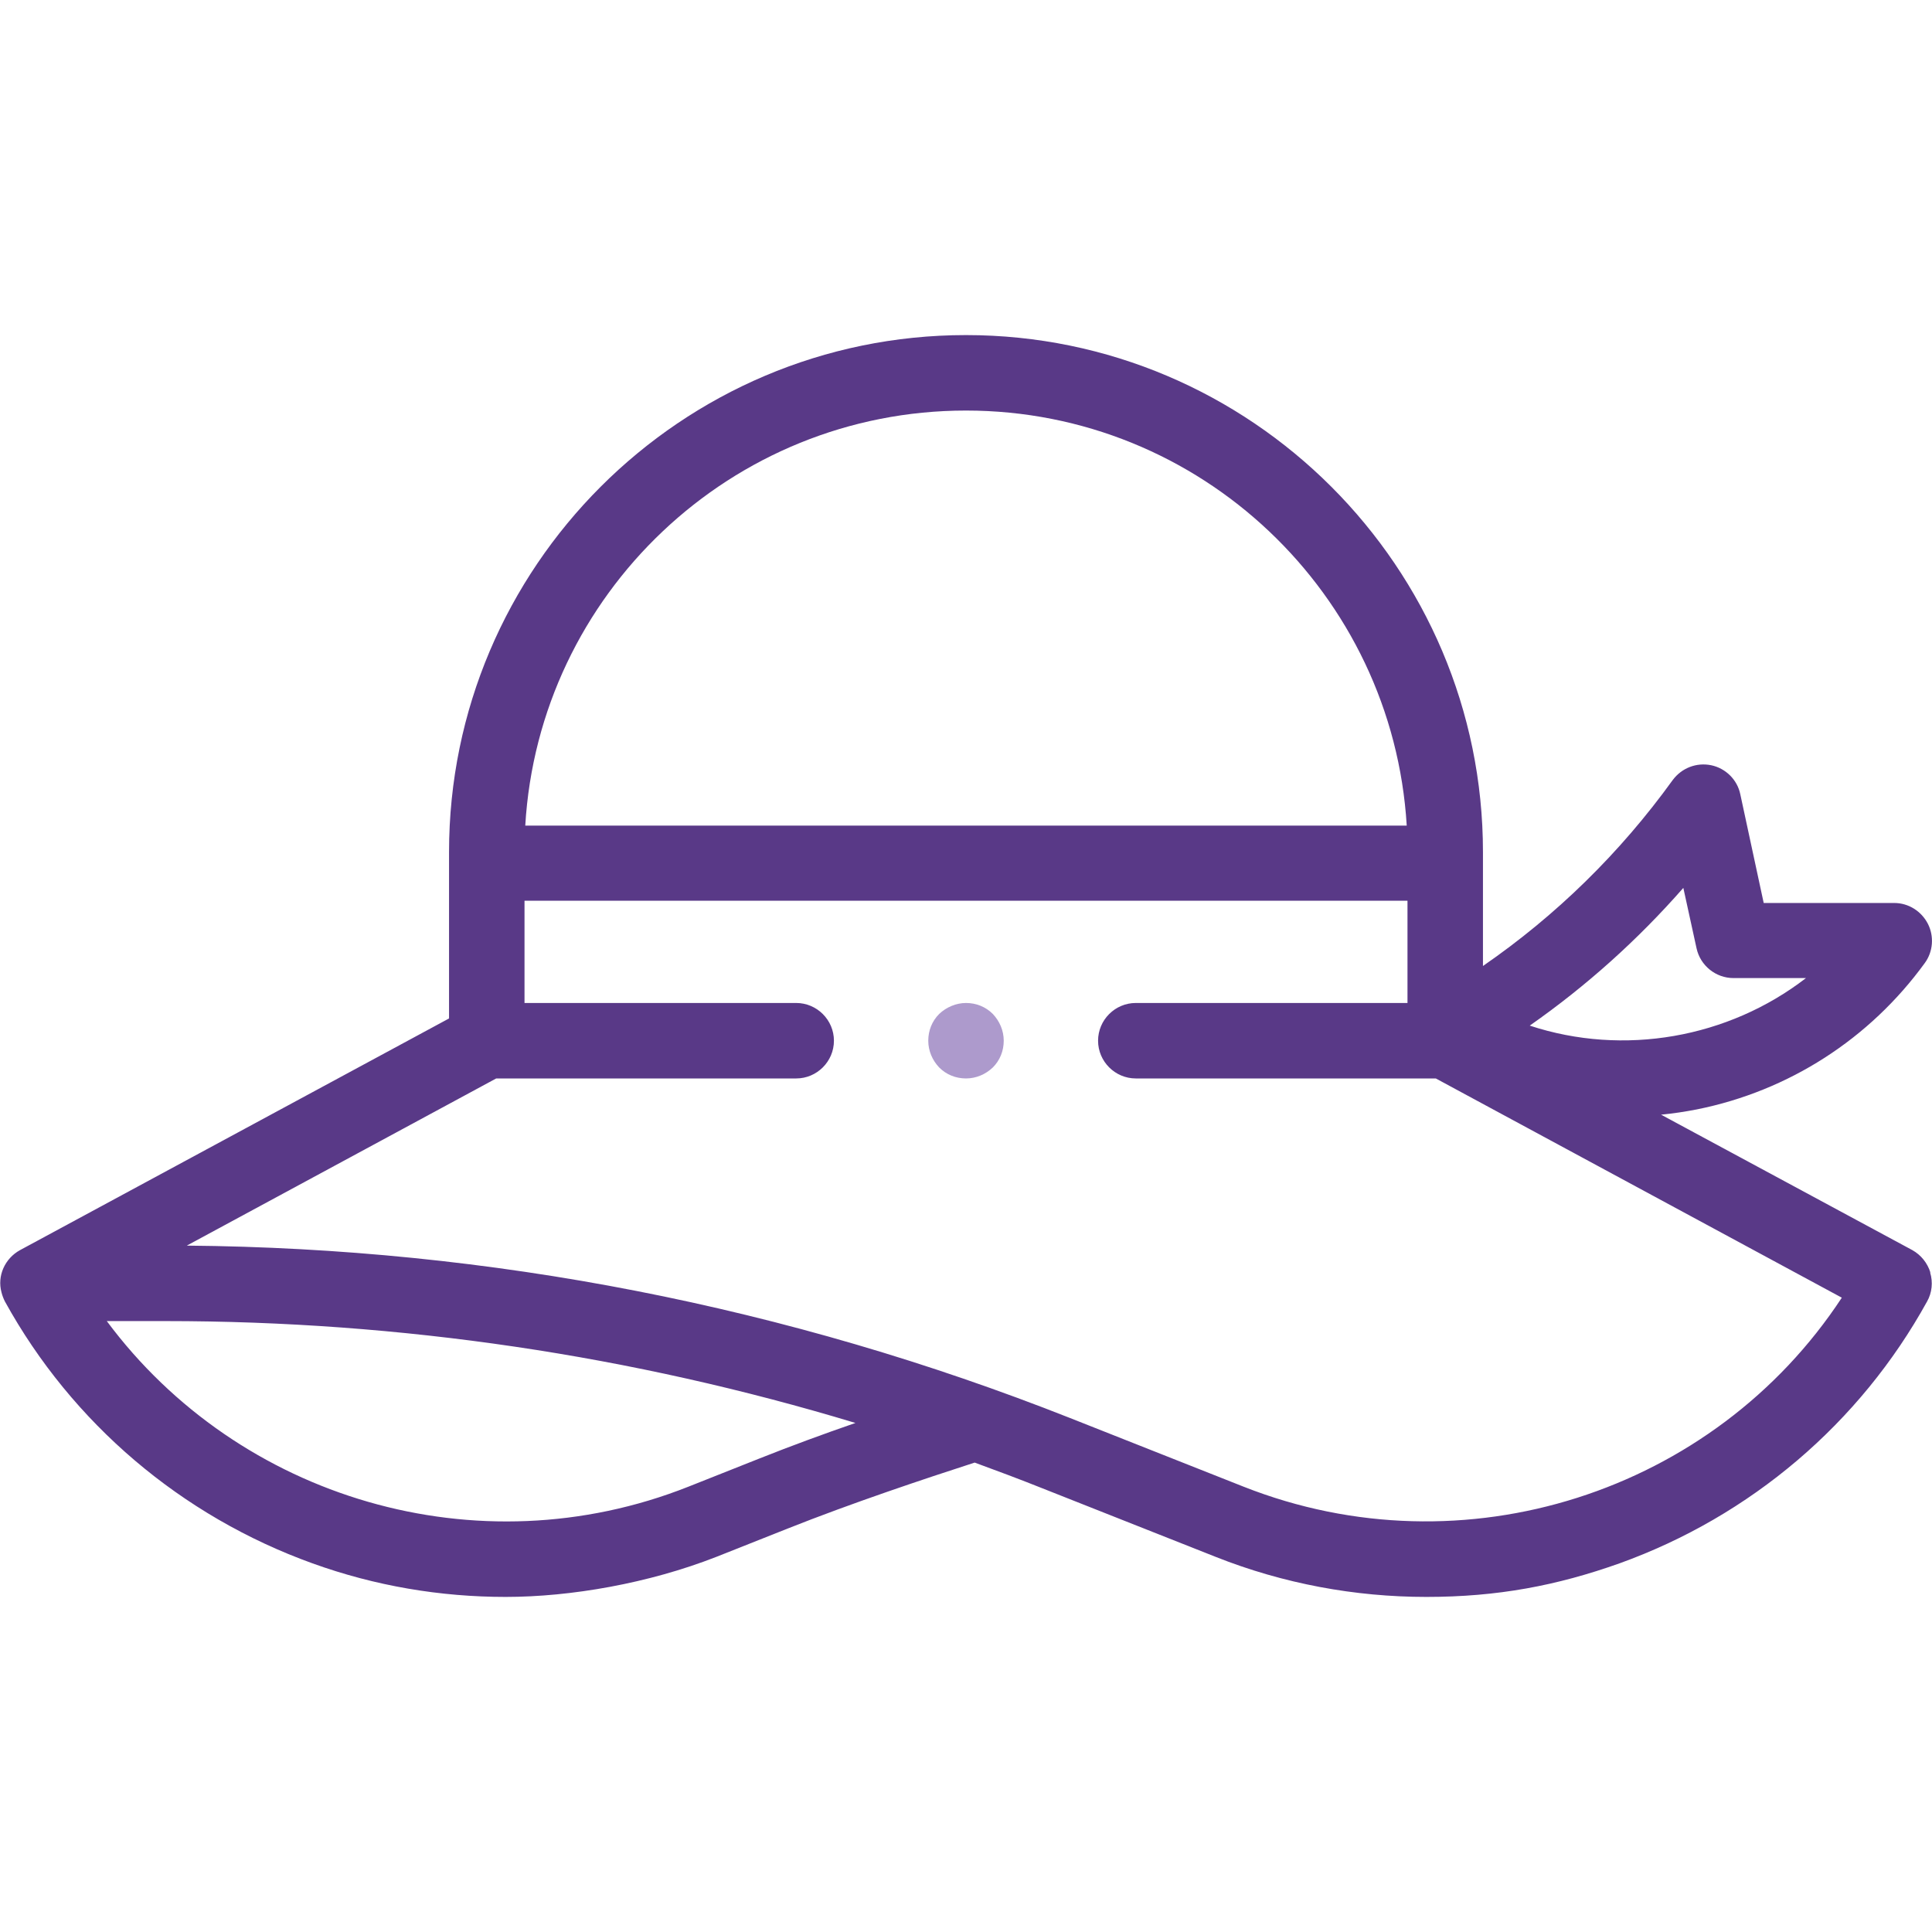<?xml version="1.0" encoding="UTF-8"?>
<svg id="Capa_1" data-name="Capa 1" xmlns="http://www.w3.org/2000/svg" version="1.1" viewBox="0 0 512 512">
  <defs>
    <style>
      .cls-1 {
        fill: #593987;
      }

      .cls-1, .cls-2 {
        stroke-width: 0px;
      }

      .cls-2 {
        fill: #ad9acc;
      }
    </style>
  </defs>
  <path class="cls-1" d="M511.6,337.3c-.8-2.6-2.5-4.7-4.8-6l-66.6-35.9c3.2-.3,6.4-.8,9.5-1.4,24.4-4.9,45.8-18.7,60.4-38.8,2.2-3,2.5-7.1.8-10.4-1.7-3.3-5.1-5.5-8.9-5.5h-34.6l-6.2-28.8c-.8-3.9-3.9-6.9-7.7-7.7-3.9-.8-7.8.7-10.2,3.9-14,19.4-30.9,35.9-50.3,49.3v-30.2c0-75.5-61.5-137-137-137s-137,61.5-137,137v44.1L5.3,331.3c-4,2.2-6.1,6.8-4.9,11.2.2.8.5,1.6.9,2.4,17.8,32.3,46.8,56.9,81.5,69.4,16.6,6,33.9,8.9,51.2,8.9s37.9-3.6,55.8-10.6l18.9-7.5c17.1-6.8,36.3-13.2,49.6-17.5,6,2.2,11.9,4.4,17.9,6.8l46,18.2c17.9,7.1,36.9,10.6,55.8,10.6s34.6-3,51.2-8.9c34.7-12.5,63.7-37.1,81.5-69.4,1.3-2.3,1.6-5.1.8-7.7h.1ZM446.1,235.3l3.5,16c1,4.6,5.1,7.9,9.8,7.9h19.2c-20.6,15.9-48.3,20.8-73.2,12.6,15-10.5,28.6-22.7,40.7-36.5h0ZM256,108.8c62.2,0,113.1,48.7,116.8,110h-233.6c3.6-61.3,54.6-110,116.8-110h0ZM201.3,386.5l-18.9,7.5c-55.8,22.1-119.1,3.2-154.1-43.9h15.6c62.3,0,123.6,9.1,182.8,27-8.4,2.9-17.1,6.1-25.4,9.4h0ZM329.6,394l-46-18.2c-74.9-29.6-153.6-45-234.1-45.7l82-44.3h79.5c5.5,0,10-4.5,10-10s-4.5-10-10-10h-72v-27.1h234v27.1h-72c-5.5,0-10,4.5-10,10s4.5,10,10,10h79.5l107.6,58.1c-33.9,51.6-100.2,73.1-158.5,50.1h0Z"/>
  <path class="cls-2" d="M256,265.8c-2.6,0-5.2,1.1-7.1,2.9-1.9,1.9-2.9,4.4-2.9,7.1s1.1,5.2,2.9,7.1c1.9,1.9,4.4,2.9,7.1,2.9s5.2-1.1,7.1-2.9c1.9-1.9,2.9-4.4,2.9-7.1s-1.1-5.2-2.9-7.1c-1.9-1.9-4.4-2.9-7.1-2.9Z"/>
</svg>